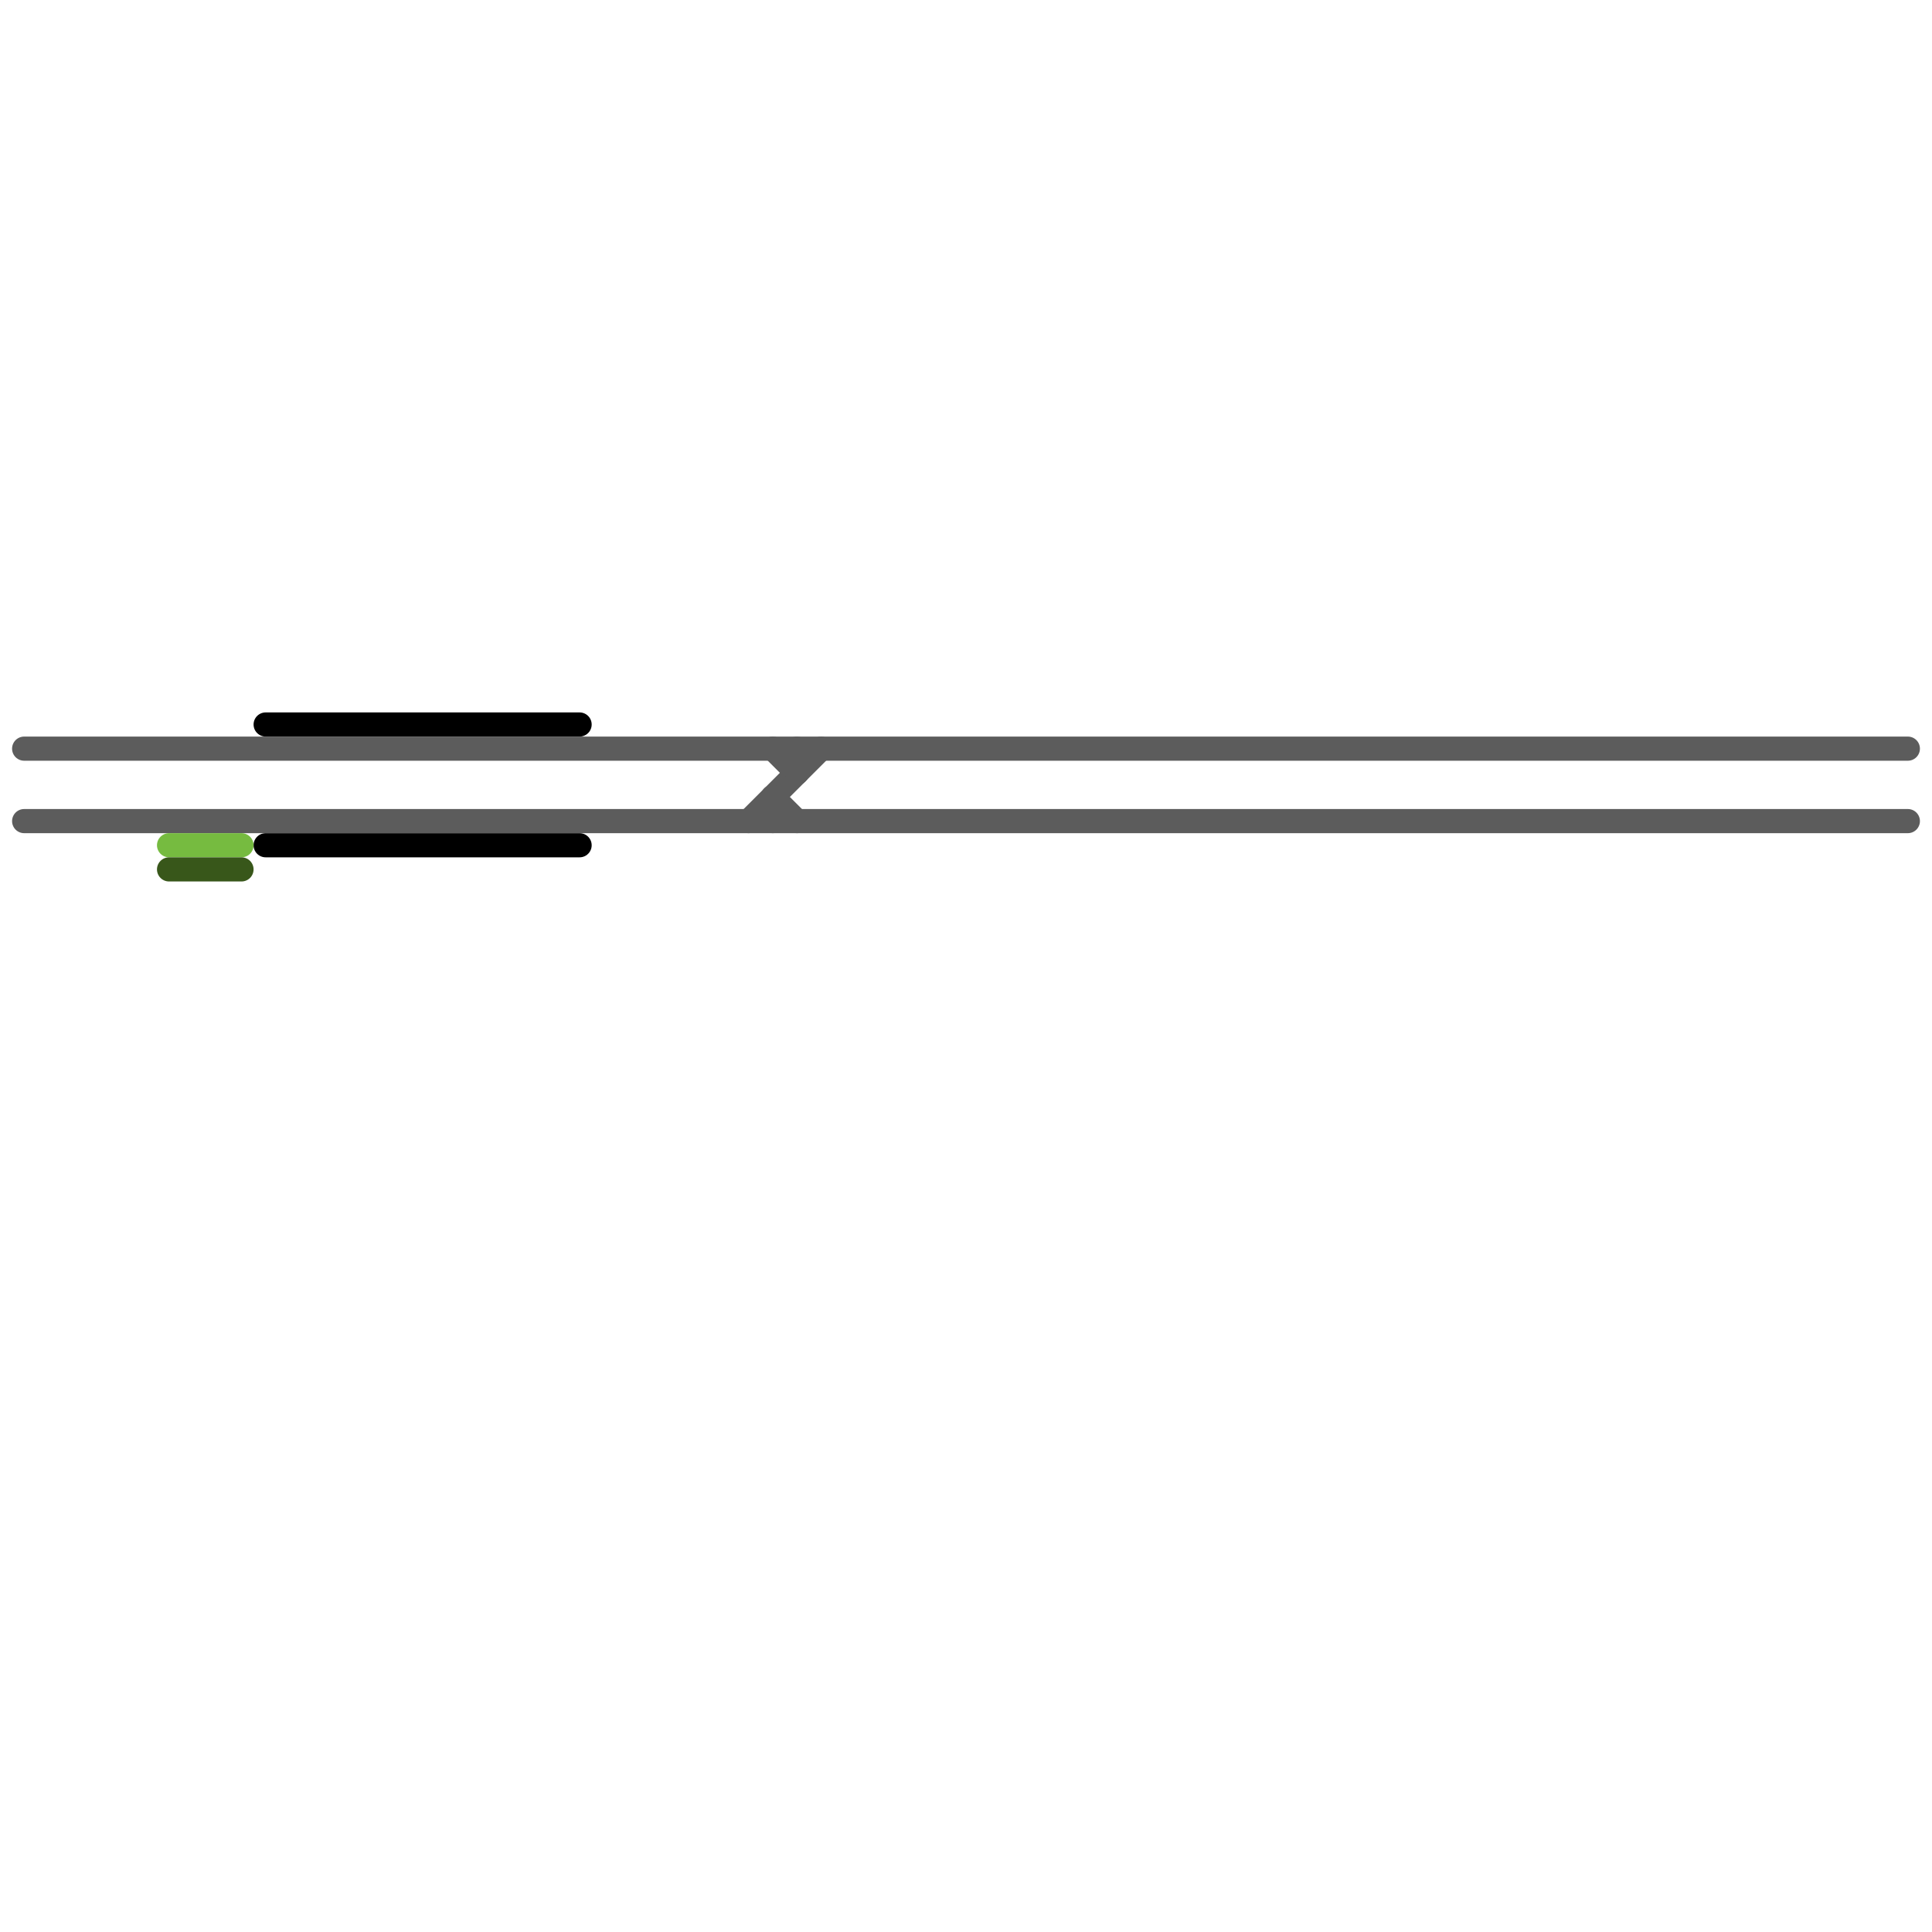 
<svg version="1.1" xmlns="http://www.w3.org/2000/svg" viewBox="0 0 80 80">
<style>line { stroke-width: 1; fill: none; stroke-linecap: round; stroke-linejoin: round; } .c0 { stroke: #000000 } .c1 { stroke: #5c5c5c } .c2 { stroke: #76bb40 } .c3 { stroke: #38571a } .w1 { stroke-width: 1; }</style><line class="c0 " x1="11" y1="35" x2="24" y2="35"/><line class="c0 " x1="11" y1="30" x2="24" y2="30"/><line class="c1 " x1="32" y1="31" x2="33" y2="32"/><line class="c1 " x1="31" y1="34" x2="34" y2="31"/><line class="c1 " x1="32" y1="33" x2="33" y2="34"/><line class="c1 " x1="1" y1="34" x2="79" y2="34"/><line class="c1 " x1="33" y1="31" x2="33" y2="32"/><line class="c1 " x1="32" y1="33" x2="32" y2="34"/><line class="c1 " x1="1" y1="31" x2="79" y2="31"/><line class="c2 " x1="7" y1="35" x2="10" y2="35"/><line class="c3 " x1="7" y1="36" x2="10" y2="36"/>


</svg>


